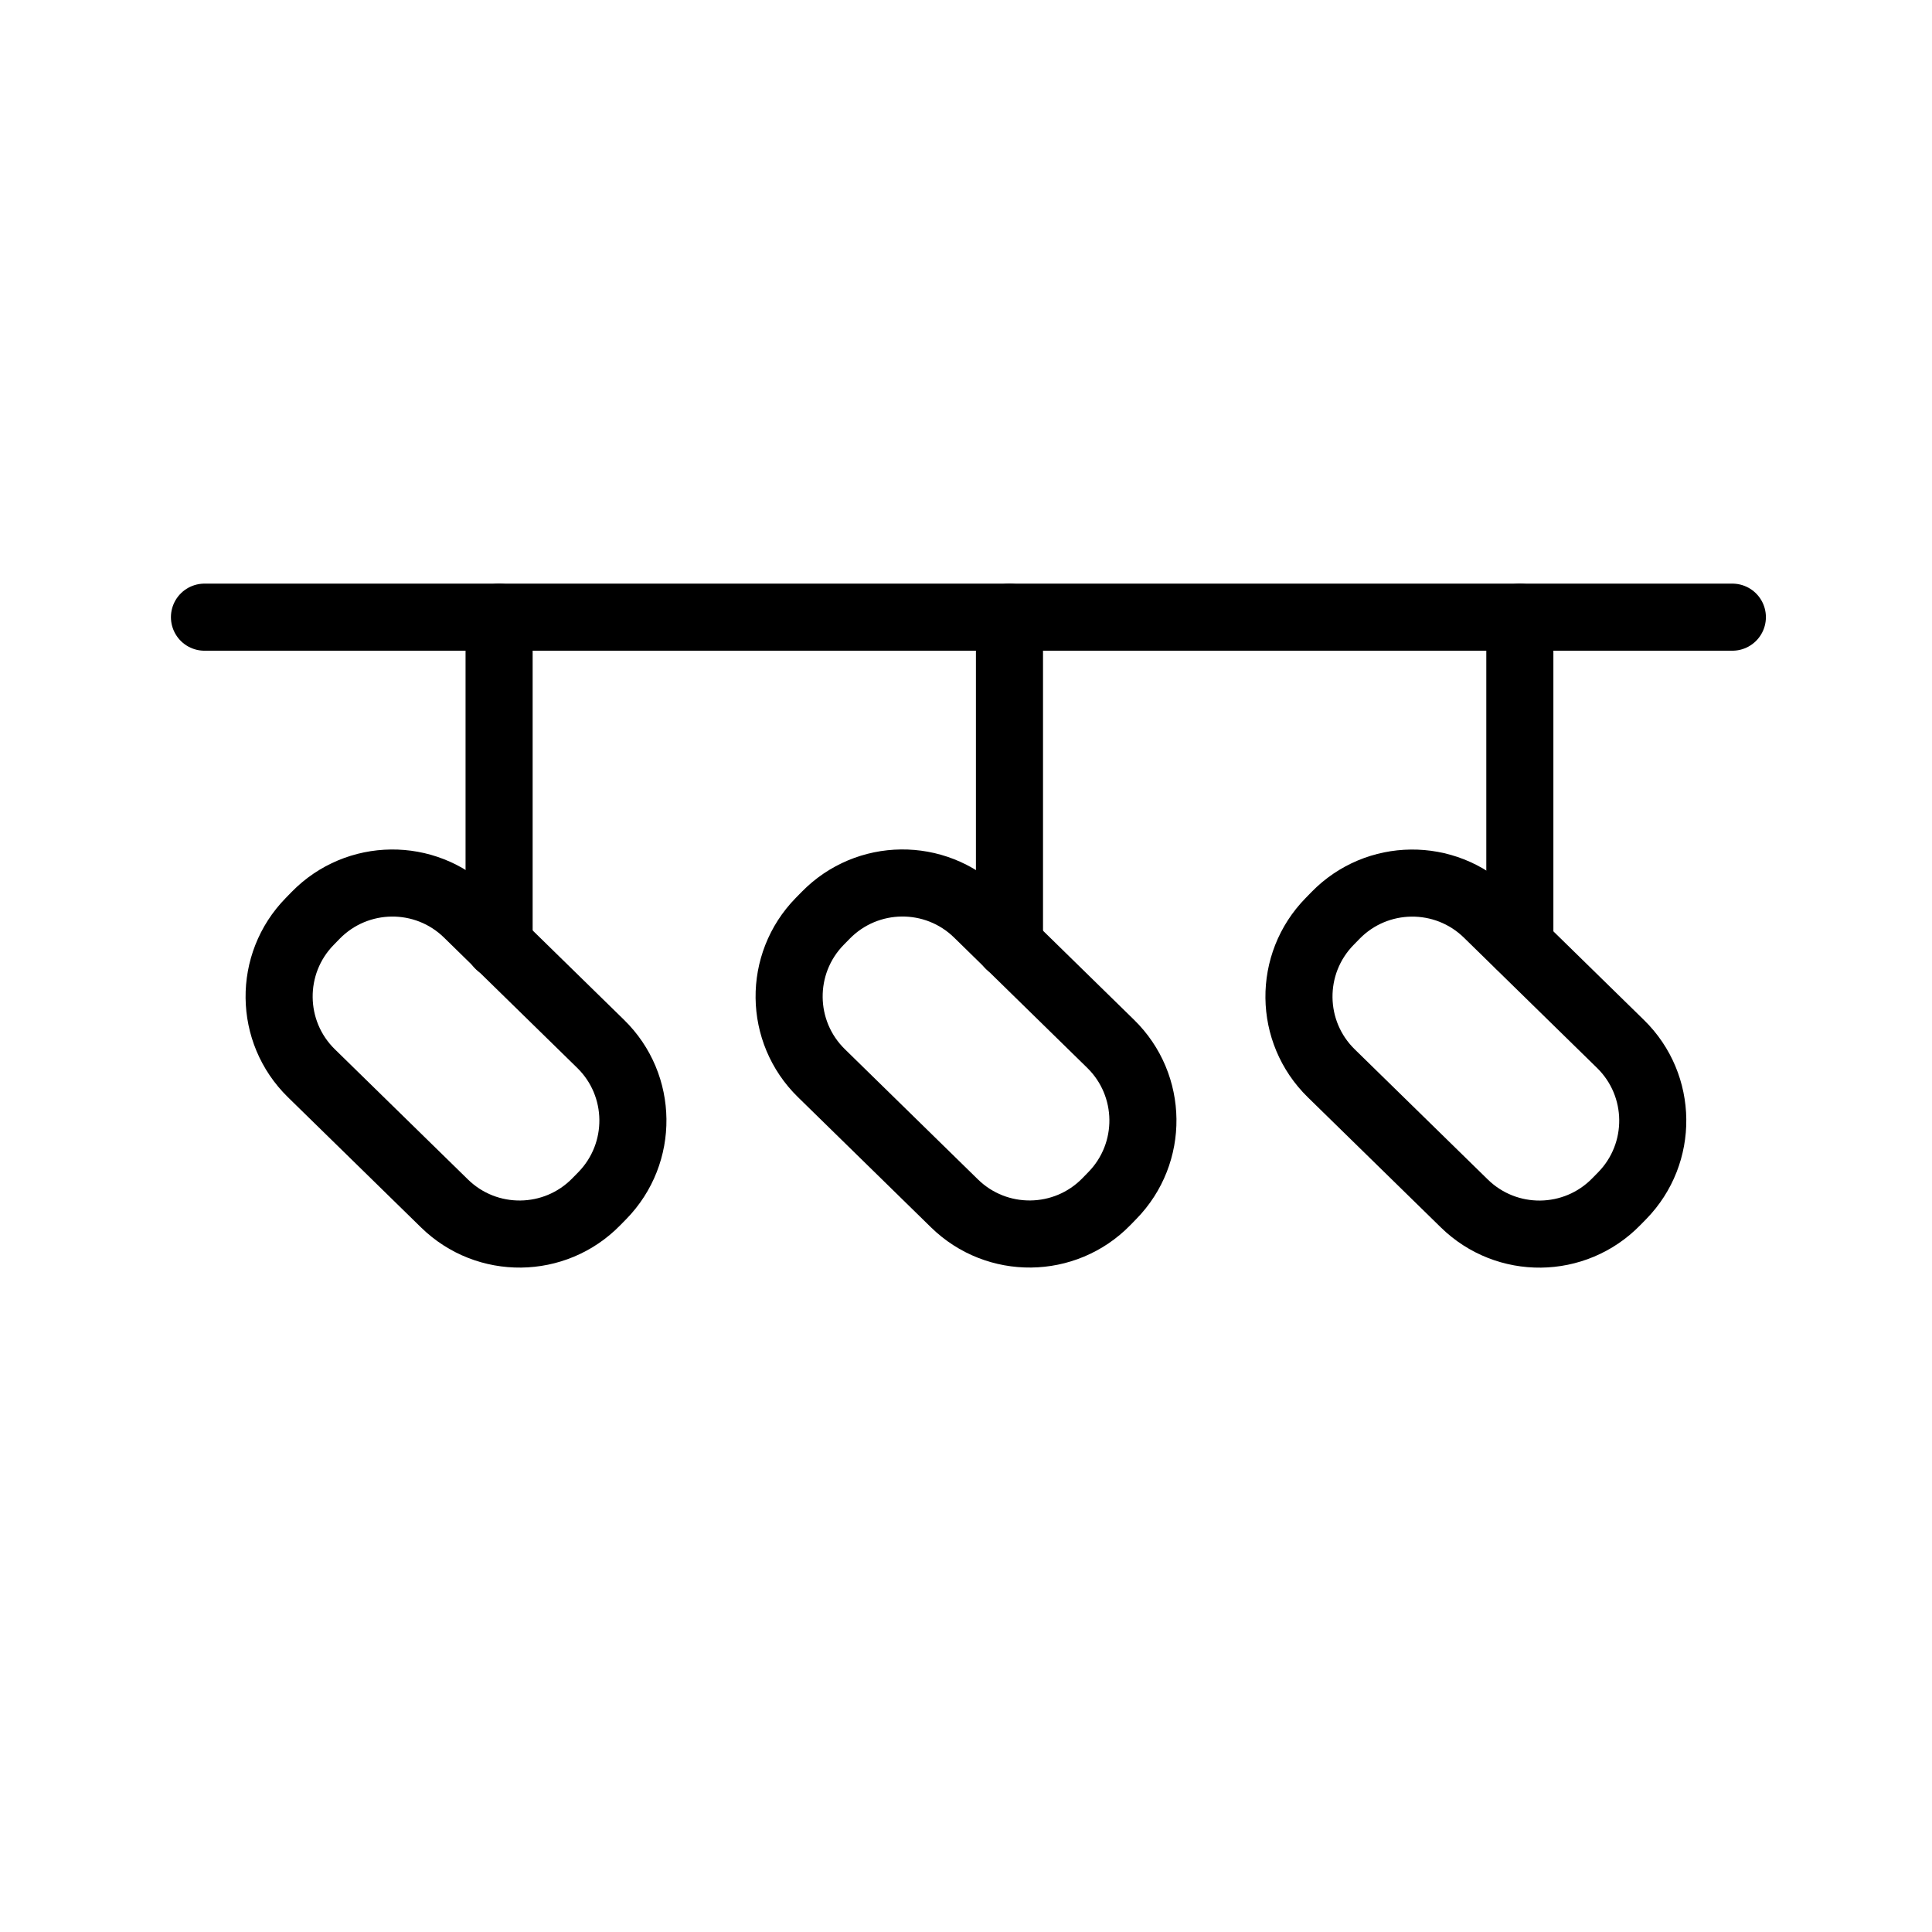 <svg width="36" height="36" viewBox="0 0 36 36" fill="none" xmlns="http://www.w3.org/2000/svg">
<rect width="35.99" height="35.99"/>
<path d="M5.883 17.055L5.771 17.17C4.999 17.959 5.013 19.226 5.802 19.998L8.283 22.425C9.072 23.197 10.339 23.183 11.111 22.393L11.223 22.279C11.995 21.489 11.982 20.223 11.192 19.451L8.711 17.024C7.922 16.252 6.656 16.266 5.883 17.055Z" stroke="black" stroke-width="1.25" stroke-miterlimit="10" stroke-linecap="round" stroke-linejoin="round"/>
<path d="M9.3 17.61V11.5" stroke="black" stroke-width="1.25" stroke-miterlimit="10" stroke-linecap="round" stroke-linejoin="round"/>
<path d="M15.386 17.055L15.274 17.169C14.502 17.959 14.516 19.225 15.306 19.997L17.786 22.424C18.576 23.196 19.842 23.182 20.614 22.393L20.726 22.278C21.499 21.489 21.485 20.222 20.695 19.45L18.215 17.023C17.425 16.251 16.159 16.265 15.386 17.055Z" stroke="black" stroke-width="1.25" stroke-miterlimit="10" stroke-linecap="round" stroke-linejoin="round"/>
<path d="M18.81 17.61V11.5" stroke="black" stroke-width="1.25" stroke-miterlimit="10" stroke-linecap="round" stroke-linejoin="round"/>
<path d="M24.887 17.056L24.775 17.171C24.002 17.96 24.016 19.227 24.806 19.999L27.286 22.425C28.076 23.198 29.342 23.184 30.115 22.394L30.227 22.28C30.999 21.49 30.985 20.224 30.195 19.452L27.715 17.025C26.925 16.253 25.659 16.267 24.887 17.056Z" stroke="black" stroke-width="1.25" stroke-miterlimit="10" stroke-linecap="round" stroke-linejoin="round"/>
<path d="M28.32 17.61V11.5" stroke="black" stroke-width="1.25" stroke-miterlimit="10" stroke-linecap="round" stroke-linejoin="round"/>
<path d="M3.81 11.5H32.28" stroke="black" stroke-width="1.25" stroke-miterlimit="10" stroke-linecap="round" stroke-linejoin="round"/>
</svg>
